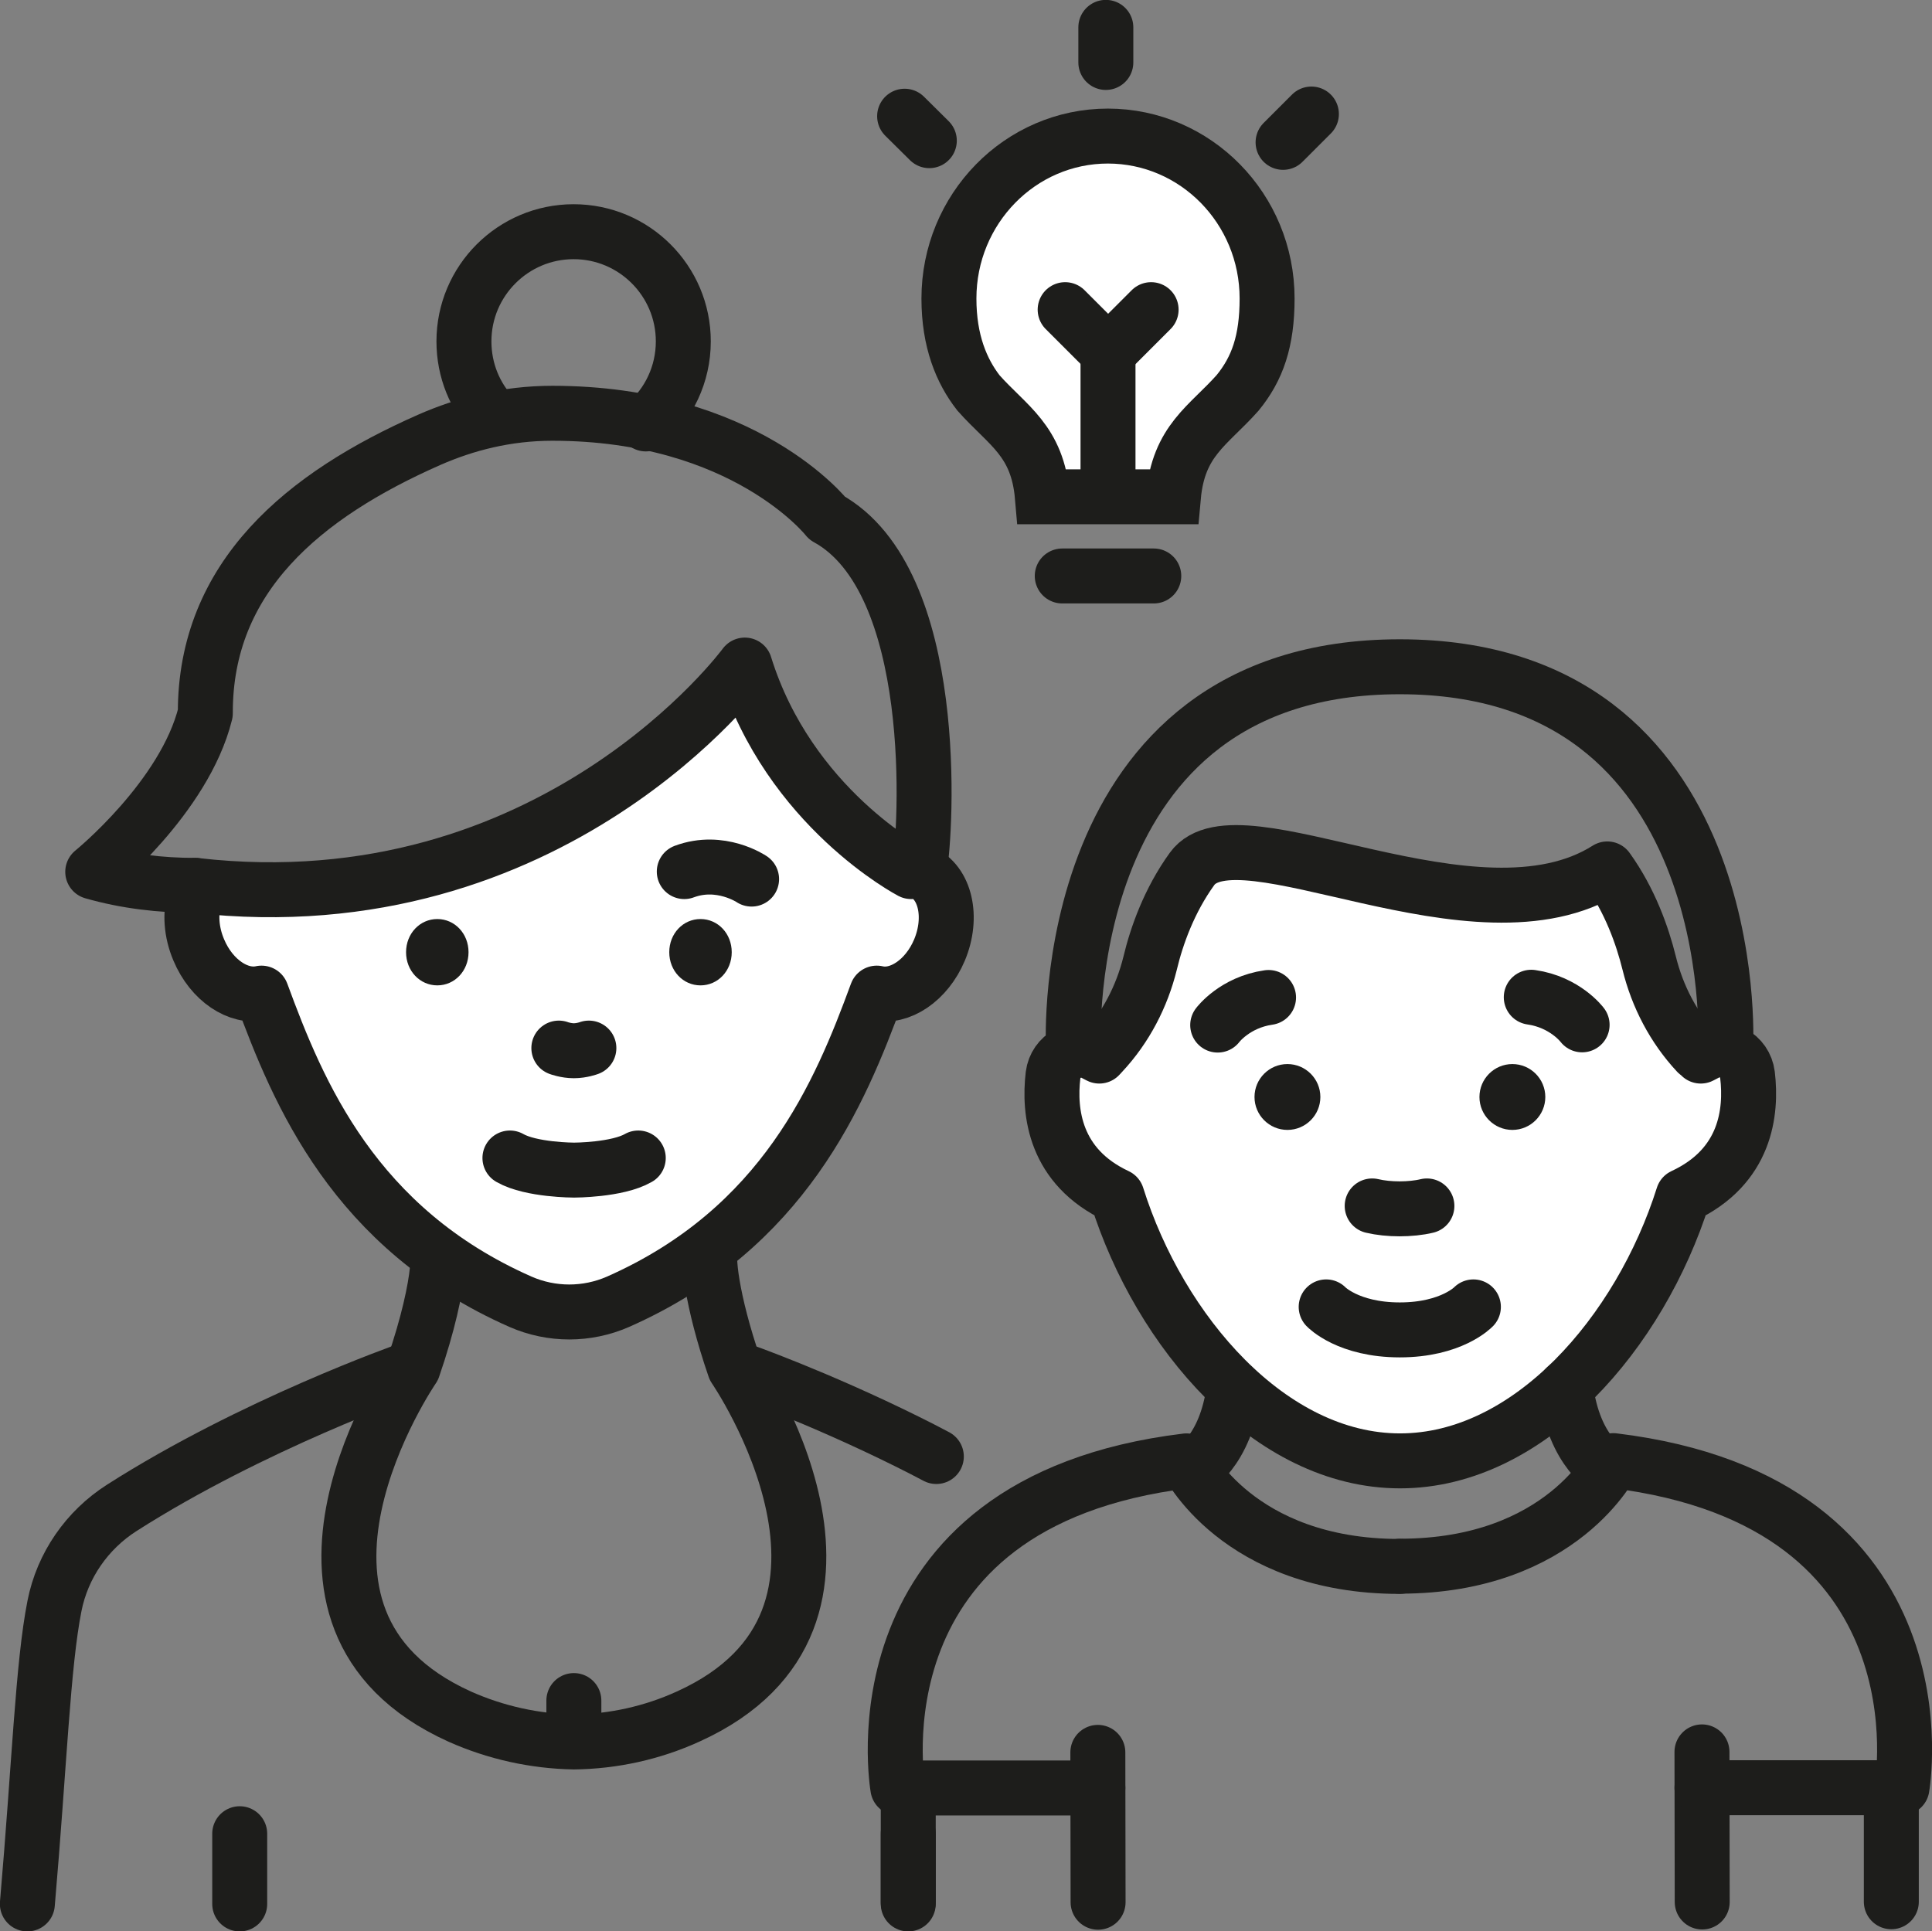 <?xml version="1.0" encoding="UTF-8"?><svg xmlns="http://www.w3.org/2000/svg" id="Ebene_1" data-name="Ebene 1" viewBox="0 0 79.79 79.77"><rect x="0" y="0" width="79.79" height="79.77" fill="#808080" stroke="none"/><defs><style> .cls-1, .cls-2 { fill: none; } .cls-1, .cls-2, .cls-3 { stroke-linejoin: round; } .cls-1, .cls-2, .cls-3, .cls-4 { stroke: #1d1d1b; stroke-width: 2.27px; } .cls-5 { fill: #1d1d1b; stroke-width: 0px; } .cls-2, .cls-3 { stroke-linecap: round; } .cls-3, .cls-4 { fill: #fff; } .cls-4 { stroke-miterlimit: 10; } </style></defs><g><path class="cls-2" d="M71.27,43.16s.76-15.62-13.46-15.62-13.48,15.62-13.48,15.62"/><path class="cls-3" d="M70.09,43.49c-.97-1.04-1.64-2.33-1.98-3.71-.28-1.13-.79-2.58-1.73-3.89-5.41,3.43-15.27-2.61-17.15,0-.94,1.3-1.46,2.76-1.73,3.89-.34,1.38-1.01,2.67-1.98,3.71l-.12.13-.23-.12c-.73-.36-1.58.11-1.68.91-.18,1.52.06,3.78,2.64,4.99,1.76,5.61,6.33,10.94,11.69,10.94s9.92-5.33,11.69-10.94c2.6-1.21,2.84-3.47,2.66-5-.1-.81-.95-1.28-1.68-.91l-.25.13-.13-.14Z"/><line class="cls-2" x1="45.34" y1="72.38" x2="45.35" y2="78.57"/><path class="cls-2" d="M56.67,49.81c.34.08.73.12,1.13.12s.8-.04,1.13-.12"/><path class="cls-5" d="M53.17,46.67c-.75,0-1.36-.61-1.36-1.36s.61-1.36,1.36-1.36,1.36.61,1.36,1.36-.61,1.36-1.36,1.36Z"/><path class="cls-2" d="M50.29,42.34s.7-.94,2.1-1.14"/><path class="cls-2" d="M54.77,53.98s.9.95,3.04.95,3.04-.95,3.04-.95"/><path class="cls-5" d="M62.46,46.67c-.75,0-1.36-.61-1.36-1.36s.61-1.36,1.36-1.36,1.36.61,1.36,1.36-.61,1.36-1.36,1.36Z"/><path class="cls-2" d="M65.34,42.33s-.7-.94-2.1-1.14"/><line class="cls-2" x1="37.51" y1="74.27" x2="37.51" y2="78.57"/><path class="cls-2" d="M45.34,73.85h-8.26s-2.07-11.81,11.92-13.51c0,0,2.09,4.36,8.81,4.36"/><path class="cls-2" d="M49.21,60.71s1.41-.68,1.76-3.39"/><line class="cls-2" x1="70.29" y1="72.36" x2="70.3" y2="78.56"/><line class="cls-2" x1="78.11" y1="74.26" x2="78.11" y2="78.55"/><path class="cls-2" d="M70.29,73.84h8.26s2.07-11.81-11.92-13.51c0,0-2.09,4.36-8.81,4.36"/><path class="cls-2" d="M66.42,60.7s-1.41-.68-1.76-3.39"/></g><g><path class="cls-2" d="M1.13,78.64c.5-5.76.64-9.89,1.12-12.31.33-1.67,1.34-3.13,2.78-4.05,5.4-3.45,11.77-5.69,11.77-5.69"/><path class="cls-2" d="M30.6,56.59s3.13,1.1,6.86,2.95c.4.2.8.4,1.21.62"/><line class="cls-2" x1="37.51" y1="78.64" x2="37.51" y2="75.74"/><path class="cls-2" d="M8.07,36.57c-1.45,0-2.88-.17-4.24-.56,0,0,3.79-3.07,4.65-6.55-.02-5.64,4.07-9.01,9.24-11.29,1.5-.66,3.2-1.1,5.09-1.1,7.96,0,11.35,4.33,11.35,4.33,4.7,2.58,4.11,12.87,3.8,14.6"/><path class="cls-2" d="M26.67,17.51c.95-.83,1.55-2.05,1.55-3.41,0-2.5-2.03-4.53-4.53-4.53s-4.53,2.03-4.53,4.53c0,1.2.46,2.29,1.22,3.09"/><line class="cls-2" x1="9.9" y1="78.64" x2="9.9" y2="75.74"/><path class="cls-2" d="M29.36,51.62c-.15.22,0,2.03.98,4.88,0,0,7.09,10.32-1.92,14.4-1.49.68-3.1,1.03-4.72,1.05-1.61-.03-3.22-.38-4.72-1.05-9.01-4.08-1.92-14.4-1.92-14.4.63-1.83.92-3.23,1-4.05"/><path class="cls-3" d="M37.63,36s-5.04-2.63-6.87-8.53c0,0-7.91,10.79-22.69,9.1l-.03.53c-.19.61-.15,1.39.17,2.14.53,1.26,1.64,1.99,2.59,1.78,1.52,4.14,3.83,9.72,10.7,12.75,1.28.56,2.74.56,4.02,0,6.86-3.03,9.17-8.61,10.69-12.75.94.22,2.06-.52,2.59-1.78.57-1.36.24-2.8-.74-3.22-.03-.01-.06-.01-.09-.03h-.32Z"/><line class="cls-2" x1="23.7" y1="71.66" x2="23.7" y2="70.24"/><path class="cls-2" d="M31.04,36.31s-1.28-.87-2.78-.31"/><path class="cls-2" d="M26.36,47.83c-.87.5-2.65.5-2.65.5,0,0-1.78,0-2.65-.5"/><path class="cls-5" d="M28.93,40.7c-.72,0-1.29-.6-1.29-1.37s.57-1.37,1.29-1.37,1.29.6,1.29,1.37-.57,1.37-1.29,1.37Z"/><path class="cls-5" d="M18.06,40.7c-.72,0-1.29-.6-1.29-1.37s.57-1.37,1.29-1.37,1.29.6,1.29,1.37-.57,1.37-1.29,1.37Z"/><path class="cls-2" d="M23.08,43.29s.29.11.62.11.62-.11.62-.11"/></g><g><path class="cls-4" d="M45.76,5.62c-3.63,0-6.57,3.01-6.57,6.71,0,1.76.52,3,1.22,3.9,1.21,1.36,2.44,1.96,2.64,4.29h5.41c.21-2.33,1.44-2.93,2.65-4.29.82-1,1.22-2.14,1.22-3.9,0-3.71-2.95-6.71-6.58-6.71h0Z"/><g><line class="cls-2" x1="45.67" y1="2.58" x2="45.67" y2="1.13"/><line class="cls-2" x1="38.38" y1="5.81" x2="37.36" y2="4.8"/><line class="cls-2" x1="52.99" y1="5.88" x2="54.16" y2="4.71"/></g><line class="cls-1" x1="45.76" y1="20.52" x2="45.76" y2="14.55"/><g><line class="cls-2" x1="45.75" y1="14.55" x2="43.99" y2="12.79"/><line class="cls-2" x1="45.78" y1="14.55" x2="47.54" y2="12.79"/></g><line class="cls-2" x1="43.87" y1="23.79" x2="47.65" y2="23.79"/></g></svg>